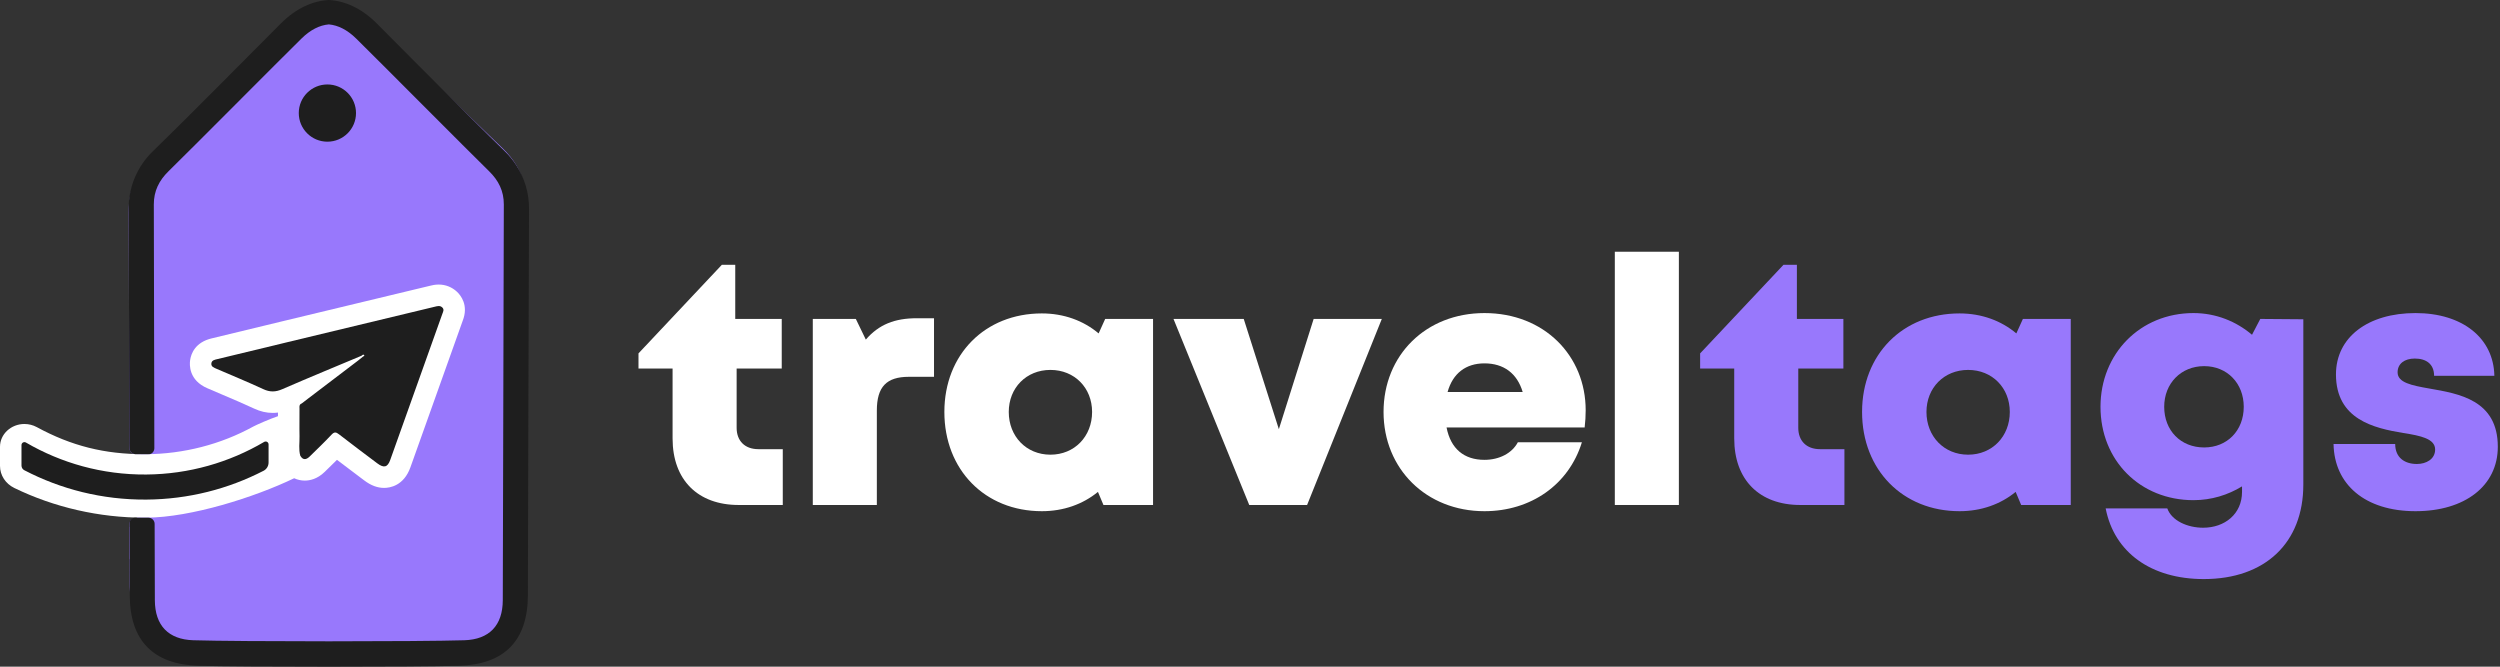 <svg width="210" height="56" viewBox="0 0 210 56" fill="none" xmlns="http://www.w3.org/2000/svg">
<rect x="0" y="0" width="210" height="56" fill="#333333" stroke="none"/>
<path d="M63.7 37.73H65.753V42.419H62.051C58.609 42.419 56.497 40.306 56.497 36.833V30.958H53.633V29.684L60.633 22.246H61.761V26.79H65.666V30.958H61.877V35.936C61.877 37.036 62.571 37.73 63.7 37.73Z" fill="white"/>
<path d="M77.01 26.732H78.457V31.652H76.345C74.465 31.652 73.655 32.492 73.655 34.489V42.419H68.275V26.79H71.89L72.729 28.526C73.828 27.253 75.159 26.732 77.01 26.732Z" fill="white"/>
<path d="M92.835 26.79H96.856V42.419H92.69L92.228 41.319C90.955 42.361 89.335 42.94 87.513 42.94C82.74 42.94 79.327 39.467 79.327 34.604C79.327 29.771 82.74 26.327 87.513 26.327C89.364 26.327 91.013 26.935 92.285 28.006L92.835 26.79ZM88.236 38.193C90.261 38.193 91.736 36.659 91.736 34.604C91.736 32.578 90.261 31.073 88.236 31.073C86.211 31.073 84.736 32.578 84.736 34.604C84.736 36.659 86.211 38.193 88.236 38.193Z" fill="white"/>
<path d="M110.346 26.79H116.073L109.796 42.419H104.937L98.573 26.79H104.474L107.424 36.052L110.346 26.79Z" fill="white"/>
<path d="M133.197 34.46C133.197 34.952 133.168 35.415 133.111 35.907H121.511C121.858 37.701 122.987 38.627 124.693 38.627C125.937 38.627 127.007 38.078 127.499 37.151H132.879C131.78 40.711 128.598 42.94 124.693 42.94C119.805 42.94 116.218 39.38 116.218 34.604C116.218 29.829 119.776 26.298 124.693 26.298C129.726 26.298 133.197 29.887 133.197 34.46ZM124.693 30.523C123.131 30.523 122.032 31.363 121.598 32.926H127.904C127.441 31.363 126.313 30.523 124.693 30.523Z" fill="white"/>
<path d="M135.645 42.419V21.146H141.025V42.419H135.645Z" fill="white"/>
<path d="M152.877 37.73H154.931V42.419H151.228C147.786 42.419 145.675 40.306 145.675 36.833V30.958H142.811V29.684L149.811 22.246H150.939V26.79H154.844V30.958H151.055V35.936C151.055 37.036 151.749 37.73 152.877 37.73Z" fill="#9878FC"/>
<path d="M169.923 26.79H173.943V42.419H169.778L169.315 41.319C168.042 42.361 166.423 42.94 164.6 42.94C159.828 42.94 156.414 39.467 156.414 34.604C156.414 29.771 159.828 26.327 164.6 26.327C166.451 26.327 168.1 26.935 169.373 28.006L169.923 26.79ZM165.323 38.193C167.348 38.193 168.823 36.659 168.823 34.604C168.823 32.578 167.348 31.073 165.323 31.073C163.299 31.073 161.823 32.578 161.823 34.604C161.823 36.659 163.299 38.193 165.323 38.193Z" fill="#9878FC"/>
<path d="M189.863 26.79L193.479 26.819V40.711C193.479 45.603 190.268 48.642 185.119 48.642C180.694 48.642 177.599 46.413 176.876 42.708H182.053C182.429 43.75 183.76 44.329 185.062 44.329C186.884 44.329 188.33 43.172 188.33 41.319V40.856C187.144 41.58 185.756 42.014 184.252 42.014C179.768 42.014 176.442 38.685 176.442 34.17C176.442 29.713 179.768 26.298 184.252 26.298C186.132 26.298 187.838 26.992 189.169 28.121L189.863 26.79ZM185.148 37.586C187.086 37.586 188.475 36.167 188.475 34.17C188.475 32.202 187.086 30.755 185.148 30.755C183.21 30.755 181.793 32.202 181.793 34.17C181.793 36.167 183.181 37.586 185.148 37.586Z" fill="#9878FC"/>
<path d="M202.902 42.94C198.65 42.94 196.076 40.682 196.018 37.296H201.196C201.196 38.454 202.006 38.975 203.018 38.975C203.799 38.975 204.551 38.57 204.551 37.759C204.551 36.862 203.365 36.602 201.861 36.37C199.431 35.965 196.221 35.241 196.221 31.45C196.221 28.324 198.911 26.298 202.902 26.298C206.865 26.298 209.468 28.411 209.526 31.565H204.464C204.464 30.581 203.799 30.118 202.844 30.118C201.977 30.118 201.398 30.552 201.398 31.276C201.398 32.144 202.584 32.376 204.059 32.636C206.547 33.071 209.816 33.591 209.816 37.528C209.816 40.798 207.068 42.94 202.902 42.94Z" fill="#9878FC"/>
<path d="M44.199 49.685C44.2 53.517 42.048 55.548 38.141 55.448C30.985 55.266 23.828 55.081 16.671 54.885C12.94 54.784 10.982 52.904 10.896 49.324V49.323C10.894 49.252 10.893 49.18 10.893 49.108C10.891 48.396 10.89 47.683 10.889 46.971H10.869V44.264H10.882V43.983C10.881 43.734 11.083 43.532 11.331 43.532H11.519V42.996H10.869V38.173H11.323L11.329 38.149C11.092 38.114 10.905 37.926 10.874 37.688L10.869 36.974H10.865C10.857 32.982 10.849 28.991 10.834 24.998C10.831 24.108 10.829 23.221 10.825 22.341C10.824 22.149 10.824 21.957 10.823 21.766C10.823 21.601 10.822 21.438 10.82 21.275C10.815 20.151 10.809 19.029 10.803 17.905V17.818C10.811 15.928 11.429 14.387 12.837 13.073C14.647 11.386 16.387 9.631 18.158 7.903C19.964 6.143 21.774 4.386 23.574 2.62C26.403 -0.158 29.815 0.215 32.142 2.597C34.463 4.973 36.85 7.287 39.246 9.593L39.267 9.613C40.252 10.56 41.236 11.506 42.22 12.453C42.689 12.905 43.074 13.381 43.374 13.888C43.918 14.809 44.185 15.837 44.183 17.015C44.164 27.905 44.199 38.795 44.199 49.685Z" fill="#9878FC"/>
<path d="M38.384 24.508C37.968 24.117 37.425 23.902 36.853 23.902C36.541 23.902 36.29 23.963 36.139 24.001L36.078 24.016C35.65 24.117 35.223 24.221 34.796 24.324L23.702 26.992L22.252 27.343C20.785 27.699 19.319 28.053 17.846 28.408L17.802 28.418C16.396 28.747 16.051 29.705 15.971 30.246C15.914 30.631 15.849 31.941 17.429 32.617L17.486 32.641C17.876 32.81 18.268 32.977 18.66 33.144C19.552 33.523 20.473 33.915 21.348 34.322C21.873 34.566 22.383 34.684 22.907 34.684C23.055 34.684 23.203 34.674 23.351 34.655L23.35 34.831C23.35 34.873 23.349 34.916 23.349 34.959C22.664 35.188 21.515 35.698 21.272 35.832C18.547 37.33 15.43 38.133 12.26 38.154L12.13 38.154C8.791 38.154 6.011 37.465 3.087 35.876C2.773 35.706 2.415 35.615 2.053 35.615C0.921 35.615 3.05176e-05 36.474 3.05176e-05 37.529V39.135C3.05176e-05 39.92 0.463 40.633 1.207 40.993C4.563 42.624 8.34 43.486 12.131 43.486L12.3 43.485C16.051 43.462 21.379 41.773 24.707 40.173C24.708 40.173 24.708 40.172 24.709 40.172C24.985 40.3 25.285 40.37 25.602 40.37C26.023 40.37 26.654 40.243 27.273 39.639L27.537 39.38C27.791 39.133 28.048 38.883 28.306 38.626C28.993 39.15 29.682 39.668 30.355 40.174L30.598 40.356C31.157 40.779 31.703 40.984 32.264 40.984C32.744 40.984 33.918 40.815 34.477 39.249C35.937 35.159 37.398 31.066 38.864 26.952C39.383 25.642 38.702 24.807 38.384 24.508Z" fill="white"/>
<path d="M22.189 37.121C19.275 38.837 15.887 39.834 12.273 39.86C8.596 39.886 5.146 38.901 2.179 37.173C2.013 37.076 1.805 37.193 1.805 37.386V39.107C1.805 39.271 1.895 39.423 2.041 39.498C5.108 41.096 8.595 41.991 12.287 41.966C15.837 41.942 19.183 41.069 22.142 39.544C22.4 39.411 22.56 39.141 22.56 38.851V37.331C22.56 37.139 22.353 37.024 22.189 37.121ZM37.156 26.368C35.698 30.46 34.238 34.553 32.777 38.642C32.557 39.26 32.242 39.336 31.686 38.916C30.613 38.109 29.539 37.304 28.478 36.483C28.23 36.29 28.084 36.26 27.848 36.513C27.256 37.142 26.631 37.742 26.011 38.348C25.721 38.631 25.442 38.668 25.222 38.274C25.073 37.736 25.173 37.192 25.16 36.652C25.155 36.448 25.153 36.246 25.153 36.042C25.148 35.476 25.155 34.907 25.158 34.339C25.158 34.225 25.135 34.102 25.194 34.005C25.219 33.956 25.268 33.917 25.348 33.887C25.509 33.764 25.67 33.641 25.831 33.518L25.885 33.476C27.282 32.416 28.678 31.353 30.074 30.291C30.21 30.186 30.341 30.077 30.472 29.971C30.517 29.922 30.669 29.905 30.574 29.813C30.512 29.752 30.425 29.827 30.366 29.883C29.321 30.321 28.276 30.755 27.233 31.193C26.06 31.685 24.887 32.179 23.721 32.687C23.149 32.938 22.678 32.95 22.109 32.685C20.826 32.089 19.506 31.548 18.202 30.985C17.977 30.885 17.713 30.804 17.756 30.512C17.795 30.252 18.046 30.216 18.274 30.161C20.029 29.738 21.781 29.314 23.536 28.89C23.731 28.843 23.925 28.794 24.12 28.748C27.579 27.915 31.04 27.085 34.499 26.252C34.509 26.249 34.52 26.247 34.53 26.245C35.186 26.087 35.839 25.927 36.495 25.772C36.717 25.721 36.946 25.633 37.148 25.823C37.337 26.001 37.22 26.187 37.156 26.368Z" fill="#1E1E1E"/>
<path d="M27.501 11.902C28.828 11.902 29.905 10.826 29.905 9.498C29.905 8.17 28.828 7.094 27.501 7.094C26.173 7.094 25.097 8.17 25.097 9.498C25.097 10.826 26.173 11.902 27.501 11.902Z" fill="#1E1E1E"/>
<path d="M44.439 17.542C44.404 23.918 44.347 48.654 44.343 49.997C44.332 53.813 42.371 55.816 38.565 55.923C34.916 56.026 20.326 56.026 16.677 55.923C12.871 55.816 10.91 53.813 10.899 49.997C10.899 49.787 10.898 49.561 10.897 49.324V49.323C10.892 47.766 10.889 45.685 10.884 44.218V43.937C10.883 43.688 11.085 43.486 11.333 43.486H12.465C12.754 43.486 12.989 43.719 12.989 44.009C12.995 45.818 13.001 48.615 13.008 50.423C13.017 52.54 14.144 53.715 16.237 53.781C20.033 53.9 35.21 53.9 39.005 53.781C41.099 53.715 42.225 52.54 42.234 50.423C42.241 48.615 42.306 23.02 42.321 17.173C42.324 16.049 41.882 15.163 41.085 14.384C39.187 12.528 31.776 5.063 29.919 3.239C29.181 2.513 28.402 2.117 27.621 2.049C26.84 2.117 26.061 2.513 25.324 3.239C23.467 5.063 16.055 12.528 14.157 14.384C13.36 15.163 12.918 16.049 12.921 17.173C12.938 23.7 12.95 31.114 12.965 37.653C12.965 37.911 12.762 38.155 12.506 38.155H11.408C11.381 38.155 11.354 38.153 11.328 38.149C11.092 38.114 10.905 37.926 10.874 37.688C10.871 37.665 10.87 37.642 10.87 37.618C10.87 37.511 10.864 37.366 10.863 37.258C10.857 34.246 10.852 31.049 10.842 27.847C10.84 26.898 10.838 25.947 10.834 24.998C10.831 24.108 10.829 23.22 10.825 22.341C10.824 22.149 10.824 21.957 10.823 21.765C10.823 21.601 10.822 21.438 10.821 21.274C10.816 20.131 10.81 19.005 10.803 17.905V17.818C10.803 17.726 10.803 17.634 10.803 17.542C10.792 15.708 11.538 13.953 12.863 12.684C14.663 10.961 21.774 3.801 23.574 1.988C24.855 0.699 26.256 0.073 27.621 0C28.986 0.073 30.388 0.699 31.668 1.988C32.875 3.203 36.466 6.82 39.246 9.593L39.267 9.613C40.625 10.968 41.788 12.119 42.379 12.684C42.76 13.048 43.093 13.453 43.374 13.888C44.07 14.967 44.447 16.235 44.439 17.542Z" fill="#1E1E1E"/>
</svg>
